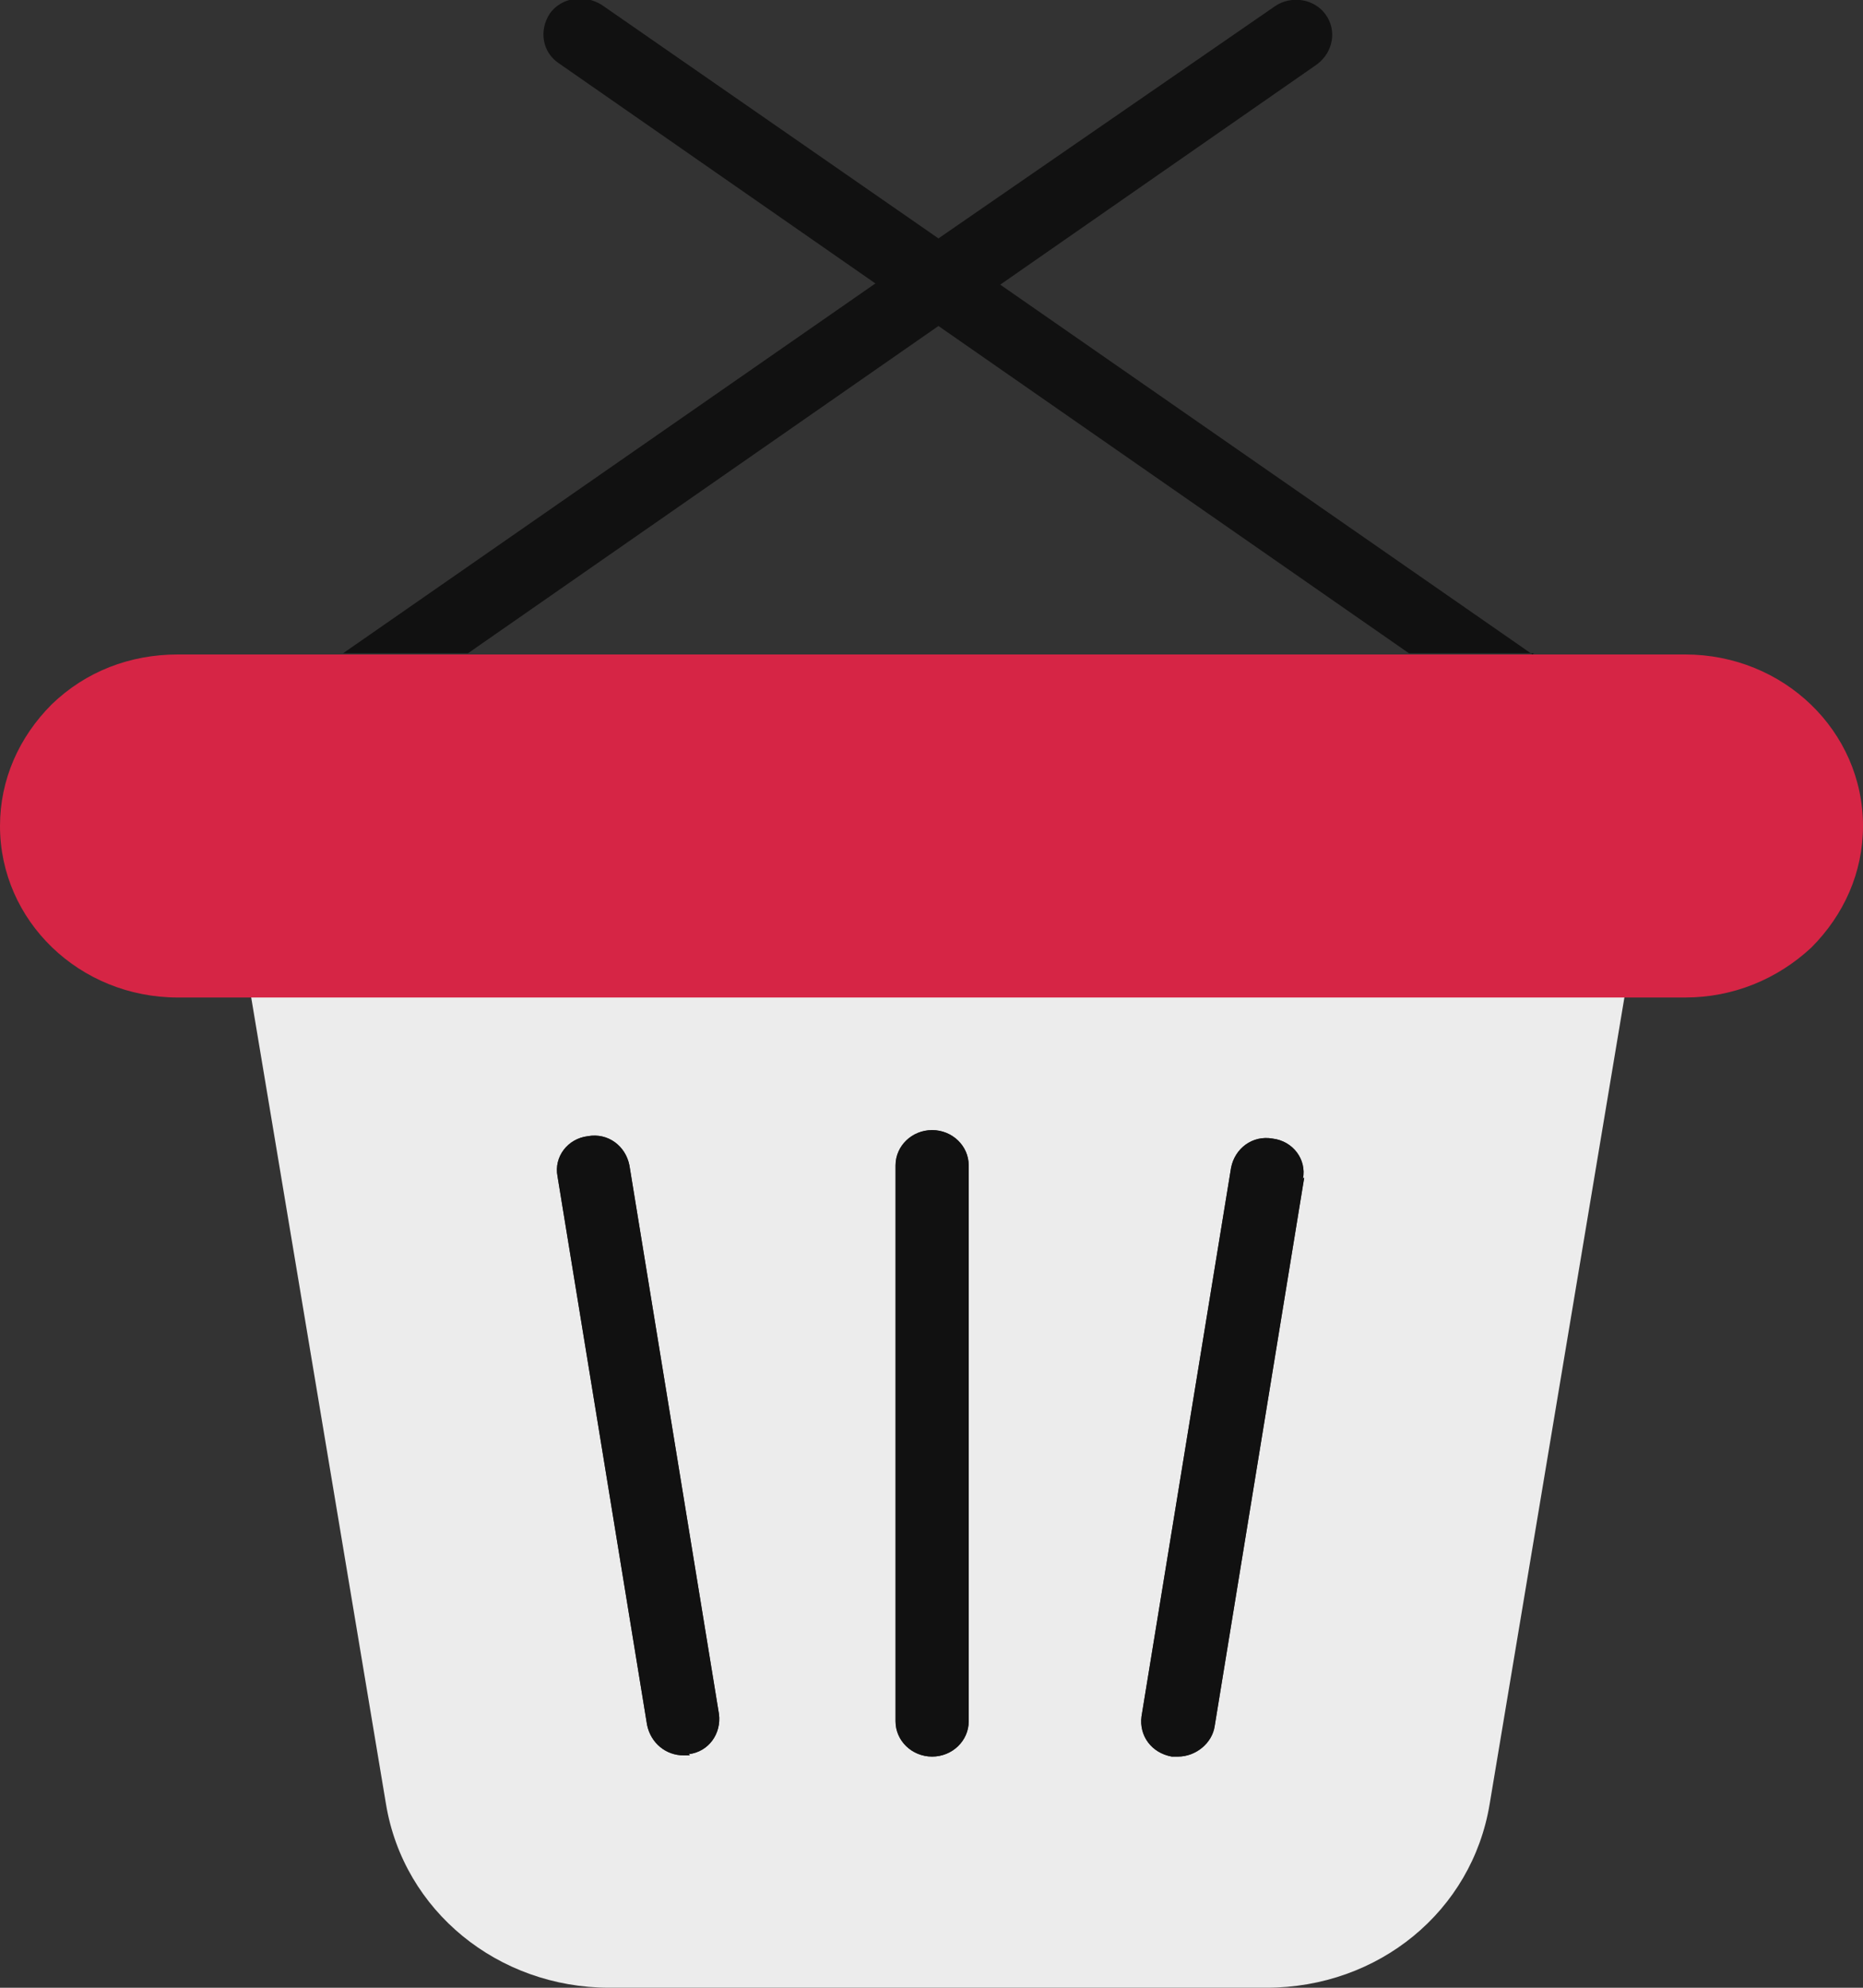 <svg width="60" height="64" viewBox="0 0 60 64" fill="none" xmlns="http://www.w3.org/2000/svg">
<rect x="0" y="0" width="60" height="64" fill="#333333" stroke="none"/>
<g clip-path="url(#clip0_3130_9870)">
<path d="M8.084 32.078L12.431 58.085C12.999 61.532 16.046 63.999 19.621 63.999H40.785C44.401 63.999 47.407 61.532 47.976 58.085L52.322 32.078H8.084ZM22.221 56.518C22.221 56.518 22.099 56.518 22.018 56.518C21.449 56.518 20.961 56.127 20.84 55.539L17.955 37.874C17.834 37.248 18.28 36.66 18.93 36.582C19.58 36.464 20.149 36.895 20.271 37.522L23.155 55.187C23.236 55.813 22.83 56.401 22.18 56.479L22.221 56.518ZM31.198 55.422C31.198 56.048 30.67 56.557 30.02 56.557C29.37 56.557 28.842 56.048 28.842 55.422V37.522C28.842 36.895 29.37 36.386 30.02 36.386C30.67 36.386 31.198 36.895 31.198 37.522V55.422ZM42.004 37.914L39.12 55.578C39.039 56.127 38.511 56.557 37.942 56.557C37.861 56.557 37.82 56.557 37.739 56.557C37.089 56.44 36.682 55.892 36.764 55.265L39.648 37.6C39.77 36.974 40.339 36.543 40.989 36.66C41.639 36.739 42.085 37.326 41.964 37.953L42.004 37.914Z" fill="#ECECEC"/>
<path d="M60 26.594C60 28.083 59.391 29.454 58.334 30.511C57.238 31.529 55.816 32.117 54.272 32.117H5.728C2.559 32.117 0 29.649 0 26.594C0 25.106 0.609 23.735 1.666 22.678C2.762 21.62 4.184 21.072 5.728 21.072H54.272C57.441 21.072 60 23.539 60 26.594Z" fill="#D62545"/>
<path d="M49.398 21.033H45.376L30.224 10.496L15.072 21.033H11.05L28.193 9.126L17.996 2.036C17.468 1.684 17.346 0.979 17.712 0.43C18.078 -0.079 18.809 -0.196 19.378 0.156L30.224 7.676L41.07 0.195C41.598 -0.157 42.329 -0.04 42.695 0.47C43.061 0.979 42.939 1.684 42.411 2.075L32.214 9.165L49.357 21.072L49.398 21.033Z" fill="#111111"/>
<path d="M31.198 37.522V55.422C31.198 56.048 30.67 56.558 30.02 56.558C29.37 56.558 28.842 56.048 28.842 55.422V37.522C28.842 36.895 29.37 36.386 30.02 36.386C30.67 36.386 31.198 36.895 31.198 37.522Z" fill="#111111"/>
<path d="M42.004 37.914L39.119 55.578C39.038 56.127 38.51 56.558 37.941 56.558C37.86 56.558 37.819 56.558 37.738 56.558C37.088 56.44 36.682 55.892 36.763 55.265L39.648 37.6C39.769 36.974 40.338 36.543 40.988 36.66C41.638 36.739 42.085 37.326 41.963 37.953L42.004 37.914Z" fill="#111111"/>
<path d="M22.221 56.519C22.221 56.519 22.099 56.519 22.018 56.519C21.449 56.519 20.962 56.127 20.84 55.539L17.956 37.875C17.834 37.248 18.281 36.661 18.931 36.582C19.581 36.465 20.149 36.896 20.271 37.522L23.155 55.187C23.237 55.814 22.83 56.401 22.18 56.48L22.221 56.519Z" fill="#111111"/>
</g>
<defs>
<clipPath id="clip0_3130_9870">
<rect width="60" height="64" fill="white" transform="translate(0 -0)"/>
</clipPath>
</defs>
</svg>
